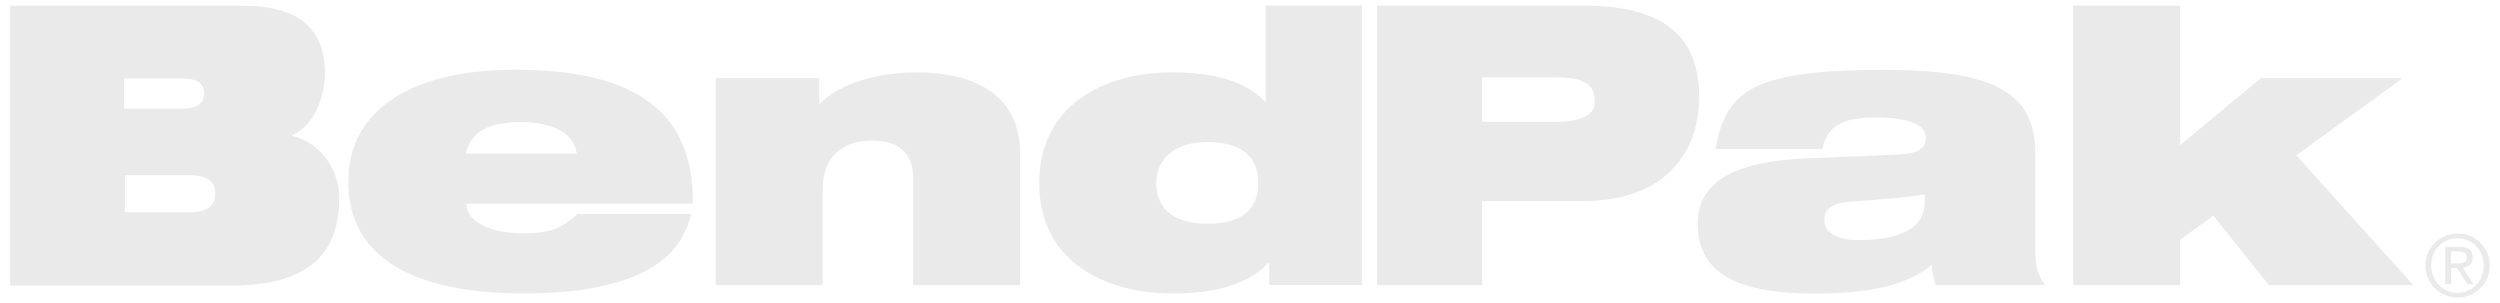 <?xml version="1.0" encoding="utf-8"?>
<svg xmlns="http://www.w3.org/2000/svg" fill="none" height="24" viewBox="0 0 198 24" width="198">
<path d="M194.111 19.921H194.716C195.029 19.921 195.372 19.982 195.372 20.375C195.372 20.84 194.999 20.86 194.595 20.86H194.111V19.921ZM193.657 19.548V22.505H194.121V21.233H194.605L195.413 22.505H195.907L195.06 21.203C195.504 21.152 195.837 20.93 195.837 20.396C195.837 19.831 195.504 19.548 194.797 19.548H193.657ZM192.547 21.021C192.547 19.81 193.455 18.872 194.636 18.872C195.816 18.872 196.714 19.81 196.714 21.021C196.714 22.232 195.806 23.191 194.636 23.191C193.465 23.191 192.547 22.252 192.547 21.021ZM192.093 21.021C192.093 22.474 193.253 23.564 194.646 23.564C196.038 23.564 197.189 22.474 197.189 21.021C197.189 19.568 196.028 18.498 194.646 18.498C193.263 18.498 192.093 19.588 192.093 21.021Z" fill="#EBEAEA"/>
<path d="M164.202 0.446V22.585H172.668V18.993L175.302 17.076L179.701 22.585H191.144L181.871 12.303L190.297 6.188H179.065L172.668 11.495V0.446H164.202Z" fill="#EBEAEA"/>
<path d="M144.494 17.398C144.494 16.49 145.14 16.097 146.492 15.986C149.116 15.774 151.205 15.622 152.436 15.39V16.016C152.436 18.468 149.701 19.013 147.219 19.013C145.392 19.013 144.484 18.387 144.484 17.398M139.52 6.672C137.421 7.54 136.371 8.922 135.867 11.808H144.333C144.737 9.578 146.664 9.305 148.601 9.305C151.003 9.305 152.527 9.82 152.527 10.89C152.527 11.788 151.951 12.151 150.266 12.242L143.122 12.545C136.856 12.787 134.454 14.704 134.454 17.701C134.454 21.899 138.036 23.251 143.727 23.251C148.228 23.251 151.104 22.535 153.001 20.97C153.031 21.566 153.132 22.111 153.304 22.585H161.972C161.568 22.05 161.195 21.293 161.195 20.042V12.121C161.195 7.237 157.774 5.531 149.146 5.531C144.676 5.531 141.598 5.834 139.54 6.672" fill="#EBEAEA"/>
<path d="M117.391 6.117H122.991C125.393 6.117 126.25 6.611 126.311 7.913C126.361 9.094 125.393 9.649 122.991 9.649H117.391V6.117ZM109.066 0.446V22.585H117.391V15.925H125.372C132.143 15.925 134.575 11.798 134.575 7.691C134.575 2.928 131.851 0.436 125.302 0.436H109.056L109.066 0.446Z" fill="#EBEAEA"/>
<path d="M91.578 14.492C91.578 12.666 92.93 11.253 95.584 11.253C98.44 11.253 99.651 12.474 99.651 14.492C99.651 16.511 98.44 17.721 95.615 17.721C92.789 17.721 91.578 16.369 91.578 14.492ZM100.246 0.446V8.044H100.176C98.722 6.49 96.281 5.733 92.829 5.733C87.35 5.733 82.305 8.397 82.305 14.492C82.305 20.587 87.35 23.241 92.829 23.241C96.583 23.241 98.924 22.404 100.448 20.839H100.519V22.575H107.855V0.436H100.256L100.246 0.446Z" fill="#EBEAEA"/>
<path d="M64.948 8.226H64.878V6.187H56.684V22.585H65.15V15.027C65.15 12.303 66.846 11.132 69.076 11.132C71.073 11.132 72.325 12.03 72.325 14.099V22.585H80.791V12.151C80.791 7.59 77.269 5.733 72.597 5.733C68.541 5.733 65.826 7.176 64.948 8.226Z" fill="#EBEAEA"/>
<path d="M41.316 9.669C43.849 9.669 45.524 10.638 45.675 12.172H36.896C37.279 10.375 38.753 9.669 41.316 9.669ZM27.582 14.371C27.582 20.365 32.658 23.241 41.558 23.241C45.453 23.241 48.359 22.706 50.529 21.748C52.698 20.789 54.111 19.376 54.757 16.945H45.756C44.474 18.075 43.627 18.478 41.427 18.478C38.379 18.478 36.936 17.308 36.936 16.137H54.868C54.999 7.954 48.985 5.522 40.791 5.522C32.597 5.522 27.592 8.7 27.592 14.361" fill="#EBEAEA"/>
<path d="M9.893 13.877H15.1C16.593 13.877 17.047 14.533 17.047 15.34C17.047 16.147 16.593 16.803 15.1 16.803H9.893V13.877ZM9.832 6.208H14.293C15.816 6.208 16.159 6.702 16.159 7.378C16.159 8.105 15.816 8.609 14.293 8.609H9.832V6.208ZM0.811 0.456V22.615H18.319C24.727 22.615 26.866 19.86 26.866 15.653C26.866 14.058 25.948 11.485 23.132 10.758V10.698C24.787 10.072 25.736 7.721 25.736 5.824C25.736 2.403 23.818 0.456 19.267 0.456H0.811Z" fill="#EBEAEA"/>
</svg>
